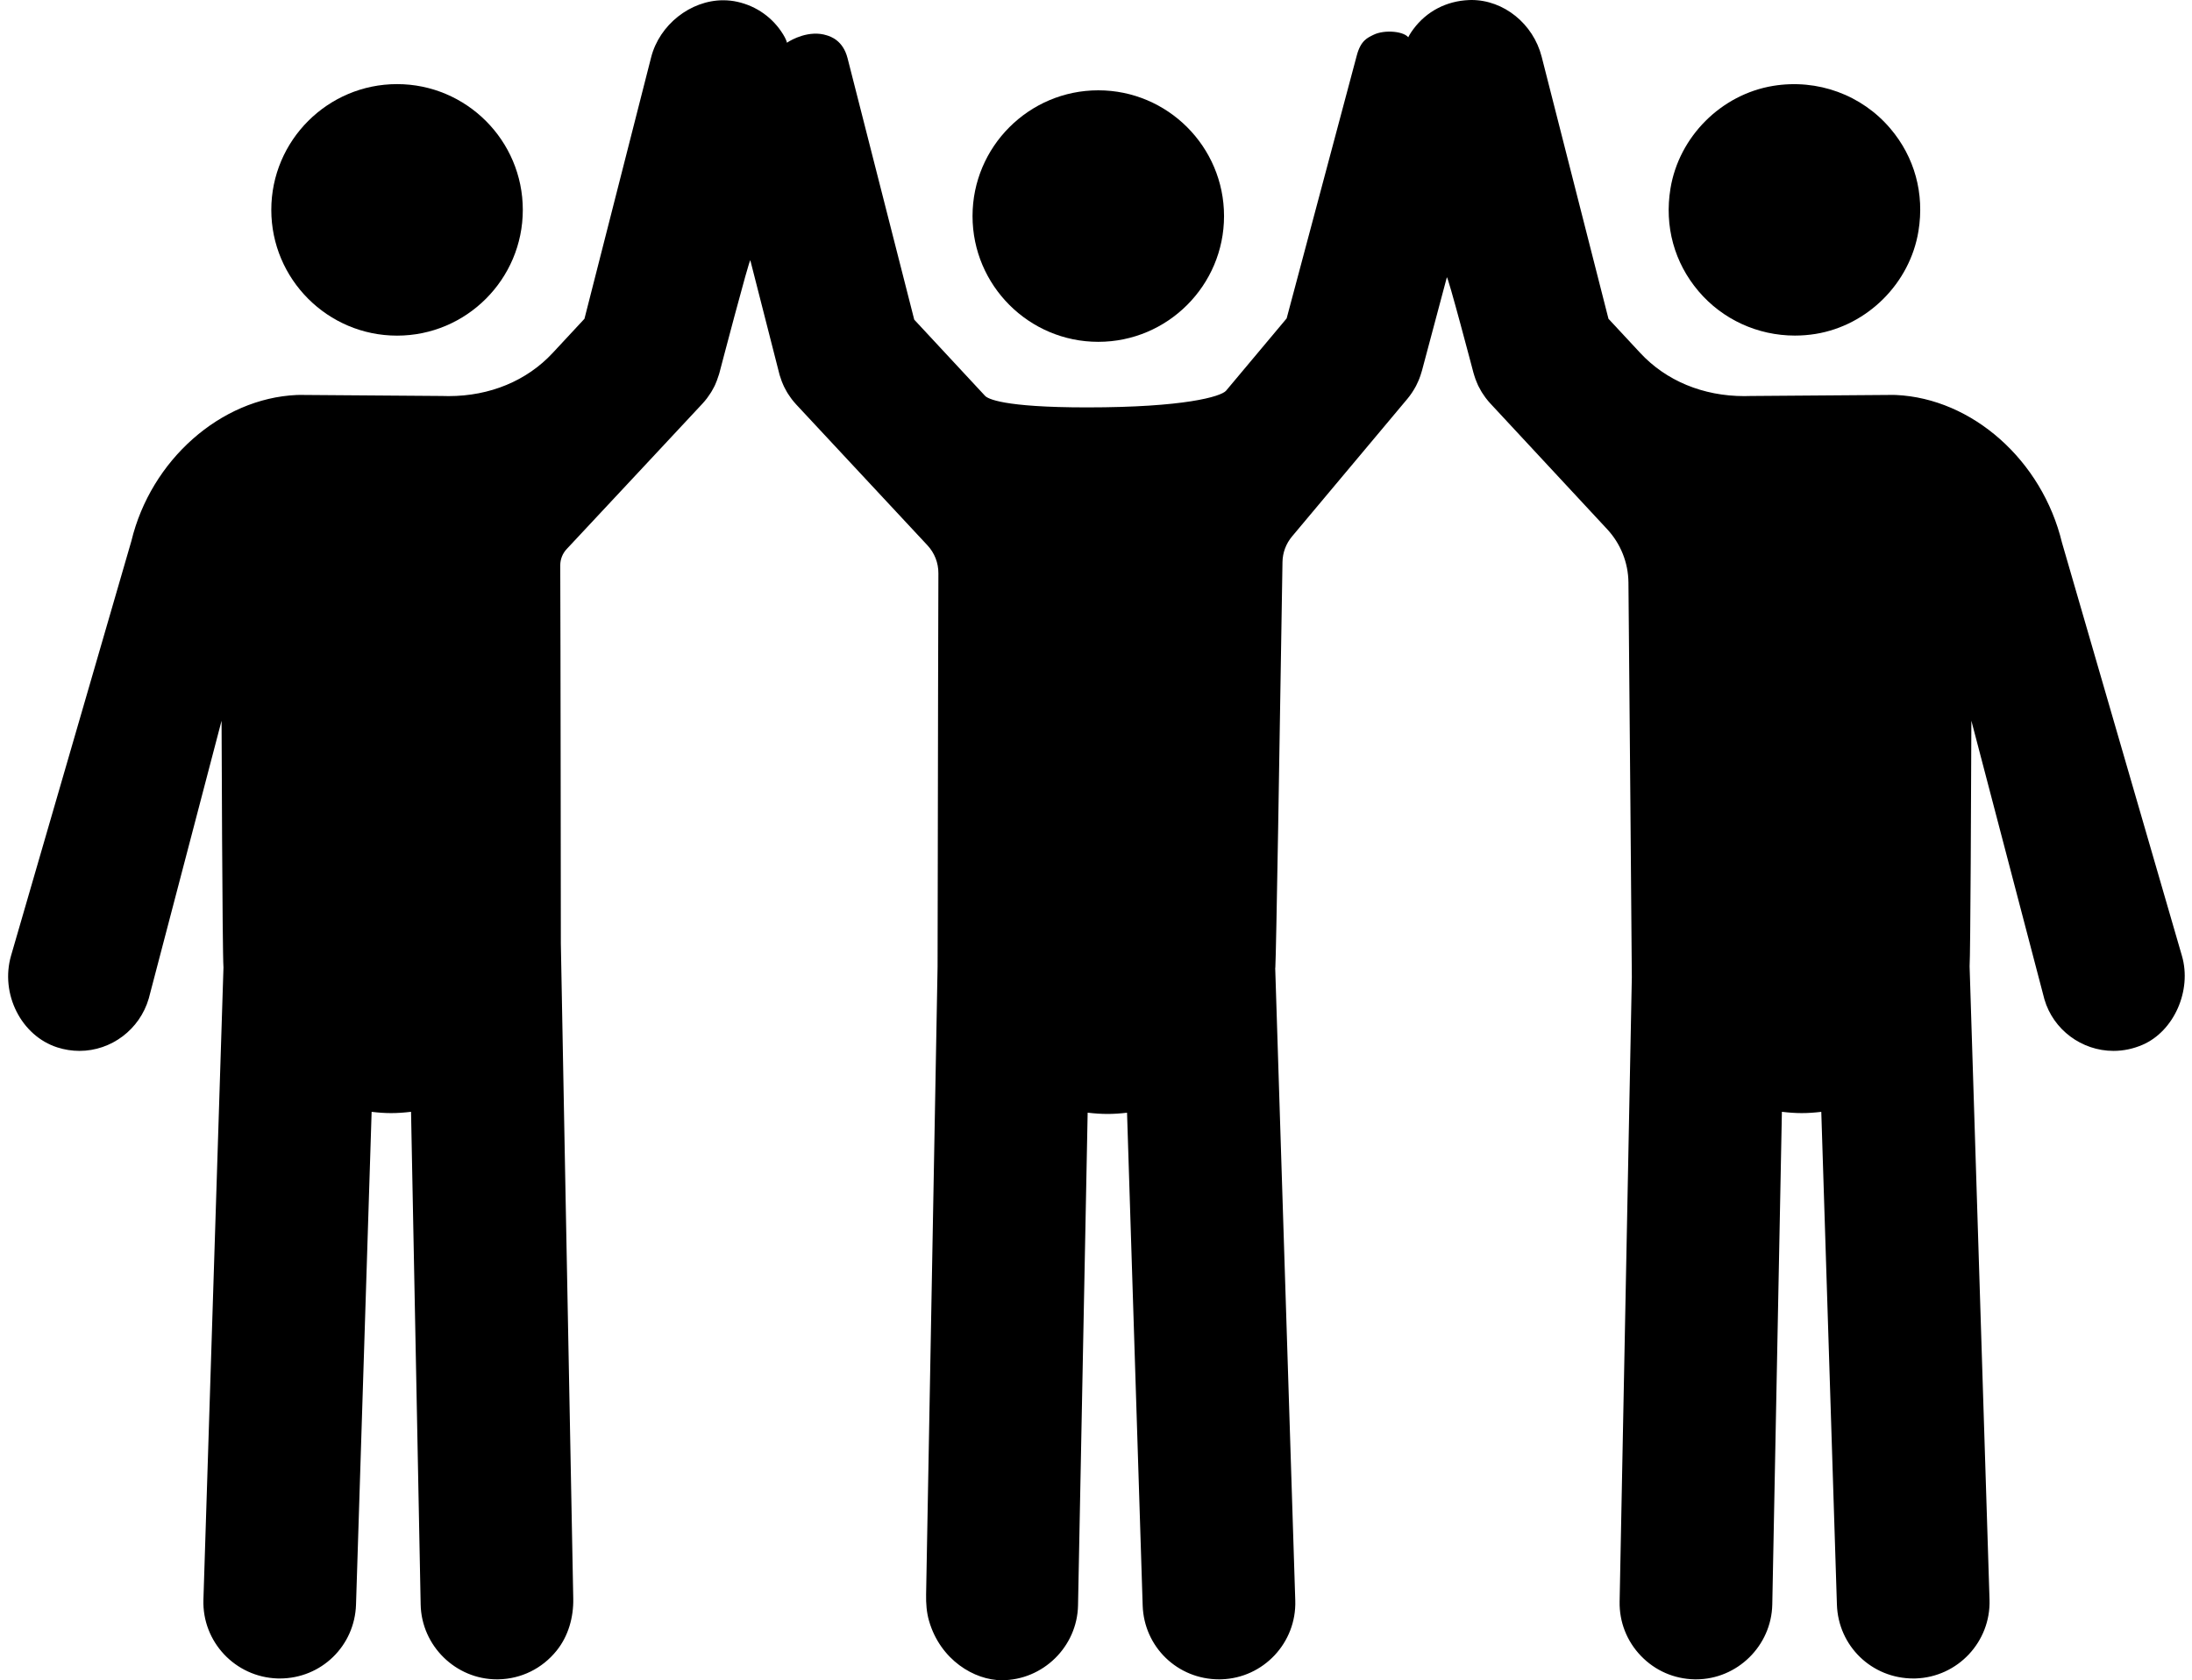 <?xml version="1.0" encoding="UTF-8"?><svg xmlns="http://www.w3.org/2000/svg" xmlns:xlink="http://www.w3.org/1999/xlink" height="2894.7" preserveAspectRatio="xMidYMid meet" version="1.0" viewBox="-14.0 -0.0 3776.5 2894.7" width="3776.5" zoomAndPan="magnify"><g id="change1_1"><path d="M 1878.184 588.906 C 1997.645 588.906 2094.84 491.707 2094.84 372.246 C 2094.84 252.785 1997.645 155.59 1878.184 155.59 C 1758.723 155.59 1661.531 252.785 1661.531 372.246 C 1661.531 491.707 1758.723 588.906 1878.184 588.906" fill="inherit"/><path d="M 670.074 578.23 C 789.527 578.23 886.719 481.027 886.719 361.57 C 886.719 242.098 789.527 144.914 670.074 144.914 C 550.602 144.914 453.406 242.098 453.406 361.57 C 453.406 481.027 550.602 578.23 670.074 578.23" fill="inherit"/><path d="M 3078.41 578.133 C 3090.344 578.133 3102.375 577.16 3114.266 575.238 C 3203.781 560.531 3276.562 487.789 3291.207 398.273 C 3301.844 333.492 3284.645 270.676 3242.773 221.414 C 3193.672 163.559 3117.547 135.383 3040.875 147.941 C 2951.383 162.629 2878.617 235.391 2863.953 324.883 C 2853.316 389.688 2870.516 452.48 2912.367 501.766 C 2953.59 550.301 3014.117 578.133 3078.41 578.133" fill="inherit"/><path d="M 3745.188 1646.84 L 3538.453 934.703 C 3504.312 793.34 3384.242 686.434 3252.305 680.465 L 3247.148 680.359 L 3001.516 682.211 C 2998.246 682.344 2994.703 682.414 2991.113 682.414 C 2920.094 682.414 2856.438 656.004 2811.898 608.066 L 2757.168 549.195 L 2642.043 97.656 C 2627.574 41.082 2576.98 -0.008 2521.102 -0.008 L 2516.867 0.109 C 2477.848 1.719 2443.824 19.527 2421.023 50.191 C 2398.57 80.375 2419.09 76.535 2413.34 65.859 C 2406.875 53.828 2371.398 50.445 2352.281 59.992 C 2342.227 65.031 2330.52 69.379 2323.57 95.445 L 2202.707 548.551 L 2098.117 673.355 C 2088.918 683.211 2027.008 701.863 1858.688 701.863 C 1712.918 701.863 1687.477 686.652 1683.137 681.988 L 1561.098 550.691 L 1446.207 100.207 C 1438.367 69.426 1416.867 62.938 1410.668 60.938 C 1380.129 51.066 1349.258 68.621 1342.566 73.105 C 1329.77 81.711 1352.988 88.199 1335.297 59.371 C 1317.578 30.5 1289.566 10.531 1256.438 3.121 C 1248.496 1.352 1240.27 0.453 1232.008 0.453 C 1175.516 0.453 1122.117 42.691 1107.816 98.734 L 992.93 549.195 L 938.203 608.066 C 893.656 656.004 829.988 682.402 758.918 682.402 C 755.328 682.402 751.727 682.336 747.215 682.184 L 502.926 680.371 L 497.105 680.484 C 365.832 686.434 245.934 792.801 212.336 932.098 L 5.078 1646.262 C -14.023 1712.152 22.543 1784.621 84.922 1804.504 C 97.297 1808.461 110.078 1810.473 122.875 1810.473 C 177.754 1810.473 226.793 1773.613 242.332 1720.094 L 367.723 1241.691 C 367.742 1245.691 369.035 1641.793 371 1666.781 L 336.457 2756.02 C 334.16 2828.5 391.262 2889.34 464.258 2891.66 L 467.996 2891.699 C 539.395 2891.699 597.109 2835.762 599.367 2764.359 L 626.258 1915.48 C 651.16 1918.402 668.723 1918.402 694.168 1915.422 L 710.742 2764.238 C 712.152 2835.352 771.098 2893.199 842.188 2893.199 C 842.188 2893.199 842.383 2893.199 842.48 2893.199 C 842.48 2893.199 844.637 2893.18 844.734 2893.172 C 883.801 2892.41 919.977 2874.738 944.922 2843.801 C 965.152 2818.699 974.25 2786.379 973.637 2754.148 L 971.957 2666.23 C 967.102 2412.219 952.332 1639.199 952.258 1625.312 C 952.258 1620.652 951.793 1075.371 951.234 974.199 C 951.195 963.617 955.148 953.562 962.355 945.879 C 1010.379 894.684 1195.699 695.984 1195.699 695.984 C 1198.738 692.727 1201.418 689.496 1203.988 686.172 C 1205.16 684.66 1206.176 683.031 1207.027 681.324 C 1206.938 681.5 1206.277 682.984 1205.699 683.801 C 1207.527 681.305 1209.078 679.031 1210.809 676.281 L 1212.488 673.5 C 1213.859 671.203 1214.988 669.047 1216.32 666.473 L 1218 663.07 C 1219.059 660.812 1219.891 658.723 1221.137 655.426 L 1224.668 645.105 C 1224.938 644.363 1225.148 643.609 1225.348 642.859 C 1225.348 642.859 1277.488 443.734 1278.719 448.543 L 1329.168 646.047 L 1332.949 657.246 C 1334.309 660.66 1335.086 662.5 1336.359 665.246 L 1337.746 667.992 C 1339.09 670.676 1340.188 672.707 1341.789 675.426 L 1343.547 678.289 C 1344.988 680.602 1346.59 682.926 1348.246 685.18 C 1348.41 685.402 1348.559 685.613 1348.727 685.824 C 1349.16 686.461 1349.598 687.086 1350.059 687.703 C 1352.41 690.73 1354.859 693.68 1357.637 696.707 L 1369.148 709.082 C 1408.156 750.98 1535.148 887.355 1583.766 939.367 C 1596.066 952.523 1602.789 969.66 1602.719 987.645 C 1602.367 1064.762 1601.996 1286.012 1601.707 1454.961 L 1601.699 1467.324 C 1601.457 1604.113 1601.367 1661.871 1601.309 1665.473 L 1581.539 2747.082 C 1581.258 2762.352 1582.336 2777.75 1586.578 2792.41 C 1606.09 2859.93 1664.906 2894.691 1711.836 2894.691 C 1782.949 2894.691 1841.918 2836.84 1843.289 2765.75 L 1859.879 1916.914 C 1884.707 1919.832 1903.098 1919.832 1927.727 1916.992 L 1954.656 2765.84 C 1956.918 2837.262 2014.629 2893.199 2086.527 2893.199 L 2090.406 2893.121 C 2162.809 2890.84 2219.867 2830 2217.566 2757.512 L 2183.027 1668.262 L 2183.238 1666.223 C 2184.59 1647.383 2190.695 1278.441 2195.535 968.262 C 2195.789 952.094 2201.598 936.625 2211.977 924.234 L 2411.016 686.777 C 2416.262 680.379 2420.656 673.934 2425.234 665.547 L 2426.316 663.375 C 2427.305 661.43 2428.34 659.289 2429.535 656.535 L 2431.355 652.121 C 2431.977 650.504 2432.641 648.691 2433.262 646.836 C 2433.883 644.941 2434.504 643.023 2435.172 640.68 C 2435.449 639.918 2435.68 639.137 2435.887 638.359 L 2478.699 477.832 C 2480.012 472.93 2524.668 642.637 2524.668 642.637 L 2525.402 644.988 C 2525.473 645.219 2525.953 646.898 2526.047 647.129 L 2528.117 653.391 C 2528.211 653.586 2528.832 655.078 2529.477 656.609 L 2529.406 656.641 C 2530.211 658.703 2531.039 660.785 2532.418 663.773 L 2533.523 665.949 C 2535.227 669.285 2536.352 671.348 2537.781 673.777 L 2539.461 676.535 C 2541.16 679.223 2542.727 681.488 2544.359 683.742 L 2545.945 685.91 C 2548.73 689.566 2551.445 692.805 2554.16 695.664 L 2754.867 911.637 C 2778.215 936.715 2791.238 969.391 2791.582 1003.602 C 2792.801 1138.645 2797.496 1671.461 2797.402 1683.641 L 2776.375 2759.102 C 2775.688 2794.191 2788.73 2827.461 2813.117 2852.809 C 2837.48 2878.148 2870.219 2892.488 2905.602 2893.18 L 2907.648 2893.199 L 2907.926 2893.199 C 2979.035 2893.199 3037.957 2835.352 3039.383 2764.238 L 3055.945 1915.422 C 3081.23 1918.383 3098.762 1918.391 3123.812 1915.492 L 3150.73 2764.371 C 3153.031 2835.77 3210.754 2891.699 3282.555 2891.699 L 3286.305 2891.641 C 3358.82 2889.34 3415.945 2828.5 3413.668 2756.02 L 3379.344 1664.852 C 3380.77 1645.52 3382.035 1352.844 3382.402 1241.691 L 3508.223 1721.602 C 3523.43 1773.922 3572.363 1810.473 3627.234 1810.473 C 3644.328 1810.473 3661.168 1806.934 3677.316 1799.961 C 3731.406 1776.582 3762.508 1706.461 3745.188 1646.84" fill="inherit"/></g></svg>